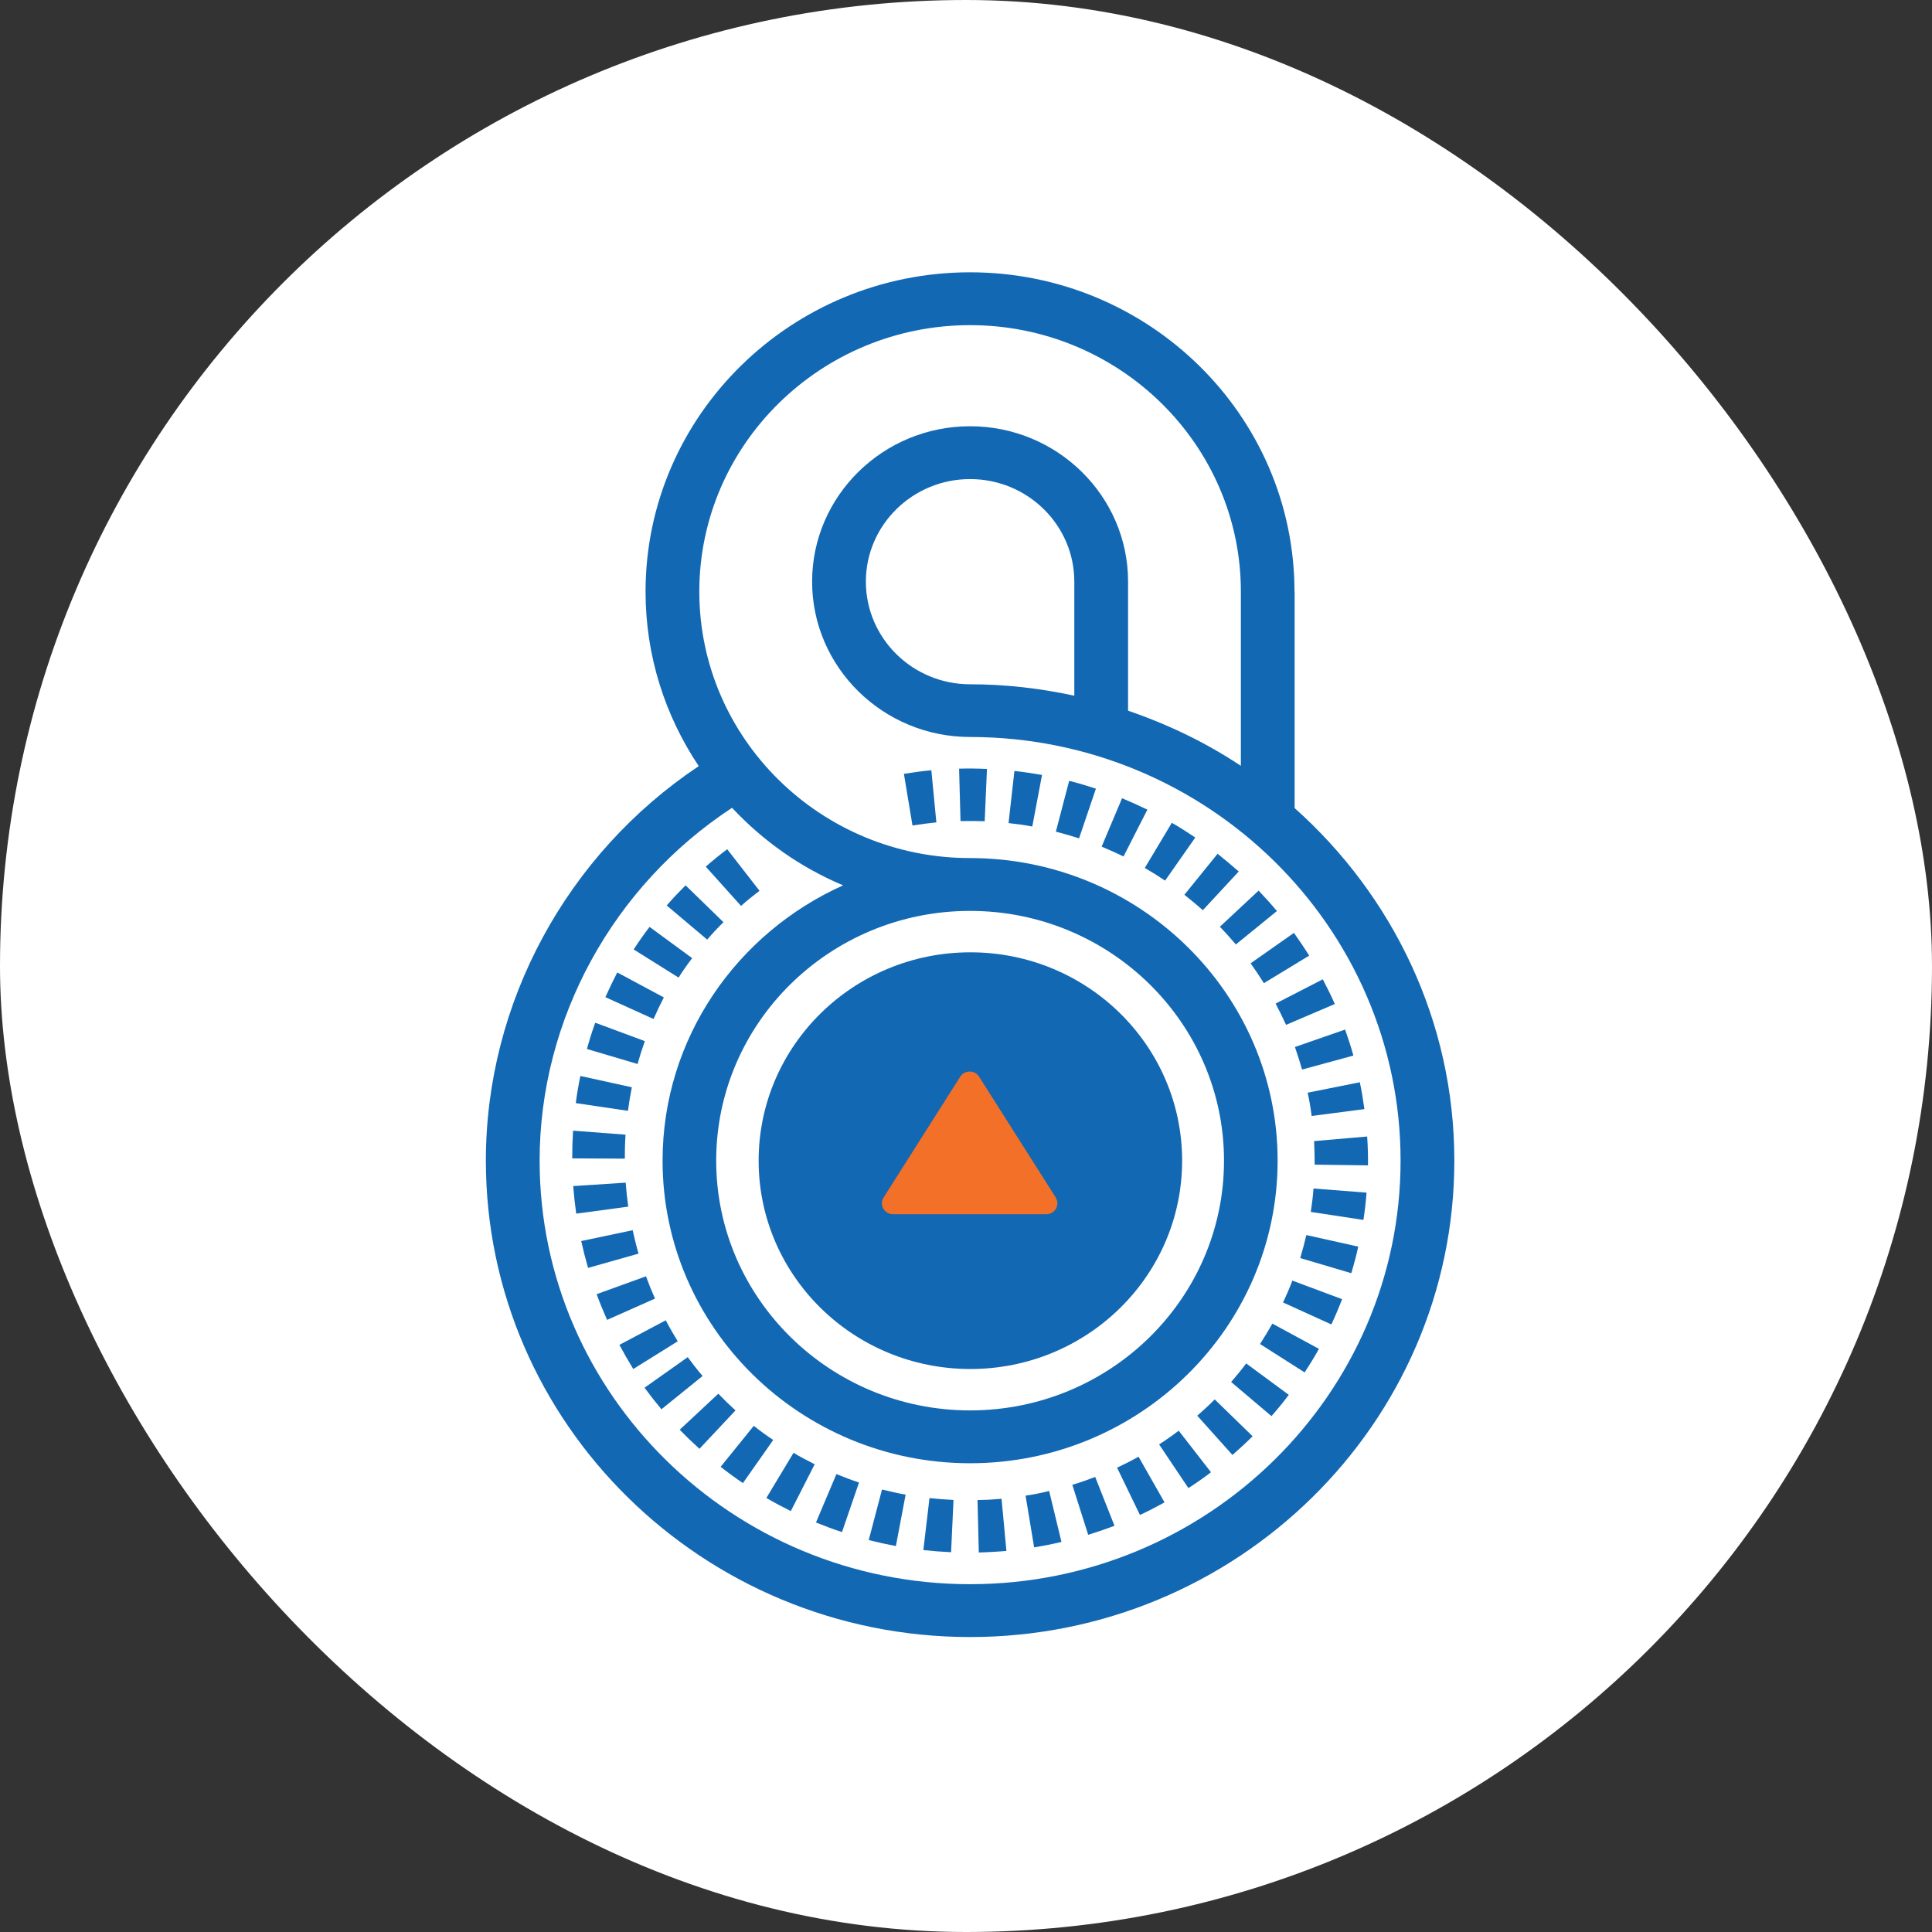<svg xmlns="http://www.w3.org/2000/svg" version="1.1" xmlns:xlink="http://www.w3.org/1999/xlink" xmlns:svgjs="http://svgjs.dev/svgjs" width="1000" height="1000"><rect width="100%" height="100%" fill="#333333" stroke="none"/><g clip-path="url(#SvgjsClipPath1056)"><rect width="1000" height="1000" fill="#ffffff"></rect><g transform="matrix(1.562,0,0,1.562,100,100)"><svg xmlns="http://www.w3.org/2000/svg" version="1.1" xmlns:xlink="http://www.w3.org/1999/xlink" xmlns:svgjs="http://svgjs.dev/svgjs" width="512" height="512"><svg xmlns="http://www.w3.org/2000/svg" xmlns:xlink="http://www.w3.org/1999/xlink" width="512" viewBox="0 0 384 384" height="512" preserveAspectRatio="xMidYMid meet"><defs><clipPath id="c430254011"><path d="M 192 0 C 85.961 0 0 85.961 0 192 C 0 298.039 85.961 384 192 384 C 298.039 384 384 298.039 384 192 C 384 85.961 298.039 0 192 0 Z M 192 0 " clip-rule="nonzero"></path></clipPath><clipPath id="SvgjsClipPath1056"><rect width="1000" height="1000" x="0" y="0" rx="500" ry="500"></rect></clipPath></defs><g clip-path="url(#c430254011)"><rect x="-38.4" width="460.8" fill="#ffffff" y="-38.4" height="460.8" fill-opacity="1"></rect></g><path fill="#1268b3" d="M 139.32 306.344 L 131.078 316.527 C 132.887 317.949 134.734 319.297 136.621 320.574 L 144.152 309.855 C 142.48 308.754 140.883 307.586 139.32 306.344 " fill-opacity="1" fill-rule="nonzero"></path><path fill="#1268b3" d="M 154.777 330.367 C 156.906 331.219 159.039 332.035 161.242 332.746 L 165.473 320.434 C 163.551 319.793 161.703 319.082 159.855 318.34 Z M 154.777 330.367 " fill-opacity="1" fill-rule="nonzero"></path><path fill="#1268b3" d="M 142.445 324.266 C 144.438 325.438 146.461 326.5 148.523 327.531 L 154.457 315.891 C 152.68 315 150.902 314.078 149.199 313.051 Z M 142.445 324.266 " fill-opacity="1" fill-rule="nonzero"></path><path fill="#1268b3" d="M 122.902 289.273 L 112.172 296.867 C 113.523 298.711 114.91 300.488 116.367 302.227 L 126.598 293.957 C 125.285 292.43 124.078 290.871 122.902 289.273 " fill-opacity="1" fill-rule="nonzero"></path><path fill="#1268b3" d="M 130.508 298.359 L 120.914 307.301 C 122.512 308.969 124.148 310.531 125.816 312.055 L 134.773 302.508 C 133.316 301.195 131.895 299.812 130.508 298.359 " fill-opacity="1" fill-rule="nonzero"></path><path fill="#1268b3" d="M 277.965 229.332 L 291.074 227.629 C 290.758 225.355 290.402 223.121 289.938 220.957 L 276.969 223.547 C 277.395 225.426 277.715 227.379 277.965 229.332 " fill-opacity="1" fill-rule="nonzero"></path><path fill="#1268b3" d="M 275.582 217.797 L 288.34 214.32 C 287.734 212.117 287.023 209.988 286.277 207.859 L 273.809 212.191 C 274.445 214.035 275.051 215.918 275.582 217.797 " fill-opacity="1" fill-rule="nonzero"></path><path fill="#1268b3" d="M 167.887 334.734 C 170.125 335.301 172.363 335.797 174.637 336.223 L 177.055 323.449 C 175.066 323.094 173.145 322.633 171.191 322.172 Z M 167.887 334.734 " fill-opacity="1" fill-rule="nonzero"></path><path fill="#1268b3" d="M 278.711 241.434 L 291.965 241.609 C 292 239.375 291.93 237.102 291.785 234.832 L 291.75 234.441 L 278.57 235.578 C 278.676 237.527 278.711 239.48 278.711 241.434 " fill-opacity="1" fill-rule="nonzero"></path><path fill="#1268b3" d="M 181.461 337.219 C 183.734 337.465 186.043 337.645 188.355 337.75 L 188.957 324.762 C 186.934 324.656 184.977 324.512 182.988 324.301 Z M 181.461 337.219 " fill-opacity="1" fill-rule="nonzero"></path><path fill="#1268b3" d="M 124.004 190.117 L 113.418 182.344 C 112.031 184.152 110.715 186.035 109.473 187.949 L 120.629 194.941 C 121.66 193.309 122.797 191.676 124.004 190.117 " fill-opacity="1" fill-rule="nonzero"></path><path fill="#1268b3" d="M 131.785 181.172 L 122.371 172.016 C 120.773 173.613 119.172 175.281 117.68 177.02 L 127.738 185.5 C 129.016 184.012 130.367 182.555 131.785 181.172 " fill-opacity="1" fill-rule="nonzero"></path><path fill="#1268b3" d="M 140.742 173.363 L 132.711 163.039 C 130.863 164.422 129.086 165.875 127.383 167.367 L 136.156 177.125 C 137.613 175.812 139.176 174.57 140.742 173.363 " fill-opacity="1" fill-rule="nonzero"></path><path fill="#1268b3" d="M 176.629 144.301 L 178.762 157.145 C 180.715 156.828 182.703 156.578 184.695 156.367 L 183.449 143.41 C 181.176 143.625 178.867 143.945 176.629 144.301 " fill-opacity="1" fill-rule="nonzero"></path><path fill="#1268b3" d="M 277.75 253.18 L 290.828 255.168 C 291.184 252.93 291.43 250.66 291.609 248.391 L 278.426 247.359 C 278.285 249.312 278.035 251.262 277.75 253.18 " fill-opacity="1" fill-rule="nonzero"></path><path fill="#1268b3" d="M 229.605 316.742 L 235.289 328.488 C 237.387 327.531 239.414 326.465 241.402 325.363 L 234.938 314.008 C 233.195 315 231.418 315.891 229.605 316.742 " fill-opacity="1" fill-rule="nonzero"></path><path fill="#1268b3" d="M 206.867 323.695 L 208.996 336.543 C 211.27 336.188 213.547 335.727 215.785 335.195 L 212.727 322.527 C 210.809 323.023 208.82 323.414 206.867 323.695 " fill-opacity="1" fill-rule="nonzero"></path><path fill="#1268b3" d="M 240.051 310.957 L 247.336 321.816 C 249.254 320.574 251.137 319.262 252.949 317.875 L 244.922 307.551 C 243.355 308.754 241.723 309.891 240.051 310.957 " fill-opacity="1" fill-rule="nonzero"></path><path fill="#1268b3" d="M 218.484 321 L 222.43 333.422 C 224.633 332.746 226.801 332 228.965 331.184 L 224.168 319.047 C 222.285 319.758 220.402 320.434 218.484 321 " fill-opacity="1" fill-rule="nonzero"></path><path fill="#1268b3" d="M 249.539 303.824 L 258.281 313.582 C 259.984 312.094 261.691 310.531 263.289 308.934 L 253.875 299.777 C 252.488 301.195 251.031 302.508 249.539 303.824 " fill-opacity="1" fill-rule="nonzero"></path><path fill="#1268b3" d="M 270.859 275.68 L 282.867 281.145 C 283.828 279.086 284.715 276.992 285.531 274.863 L 273.168 270.25 C 272.492 272.094 271.711 273.871 270.859 275.68 " fill-opacity="1" fill-rule="nonzero"></path><path fill="#1268b3" d="M 257.961 295.449 L 267.98 303.93 C 269.473 302.227 270.93 300.453 272.281 298.641 L 261.691 290.832 C 260.52 292.43 259.238 293.957 257.961 295.449 " fill-opacity="1" fill-rule="nonzero"></path><path fill="#1268b3" d="M 275.121 264.645 L 287.809 268.406 C 288.48 266.238 289.051 264.039 289.547 261.805 L 276.648 258.93 C 276.188 260.883 275.691 262.762 275.121 264.645 " fill-opacity="1" fill-rule="nonzero"></path><path fill="#1268b3" d="M 265.137 286.008 L 276.223 293.07 C 277.469 291.152 278.676 289.203 279.777 287.215 L 268.191 280.934 C 267.234 282.672 266.203 284.34 265.137 286.008 " fill-opacity="1" fill-rule="nonzero"></path><path fill="#1268b3" d="M 271.605 206.688 L 283.719 201.508 C 282.797 199.414 281.801 197.391 280.734 195.367 L 269.012 201.402 C 269.934 203.141 270.785 204.914 271.605 206.688 " fill-opacity="1" fill-rule="nonzero"></path><path fill="#1268b3" d="M 214.398 158.672 C 216.352 159.168 218.27 159.738 220.156 160.34 L 224.348 147.988 C 222.18 147.281 219.941 146.605 217.703 146.039 Z M 214.398 158.672 " fill-opacity="1" fill-rule="nonzero"></path><path fill="#1268b3" d="M 230.848 150.367 L 225.77 162.398 C 227.617 163.18 229.43 163.961 231.203 164.848 L 237.137 153.207 C 235.078 152.215 232.98 151.254 230.848 150.367 " fill-opacity="1" fill-rule="nonzero"></path><path fill="#1268b3" d="M 202.637 156.543 C 204.629 156.754 206.617 157.039 208.535 157.395 L 210.953 144.582 C 208.676 144.191 206.402 143.836 204.094 143.59 Z M 202.637 156.543 " fill-opacity="1" fill-rule="nonzero"></path><path fill="#1268b3" d="M 243.215 156.473 L 236.5 167.688 C 238.203 168.68 239.91 169.746 241.543 170.844 L 249.043 160.129 C 247.121 158.848 245.203 157.609 243.215 156.473 " fill-opacity="1" fill-rule="nonzero"></path><path fill="#1268b3" d="M 194.926 324.797 L 195.246 337.82 C 196.348 337.785 197.484 337.75 198.586 337.68 C 199.758 337.609 200.934 337.504 202.105 337.43 L 200.895 324.477 C 198.941 324.656 196.918 324.762 194.926 324.797 " fill-opacity="1" fill-rule="nonzero"></path><path fill="#1268b3" d="M 109.012 222.199 L 96.219 219.395 C 95.758 221.629 95.367 223.902 95.082 226.137 L 108.051 228.055 C 108.301 226.102 108.621 224.148 109.012 222.199 " fill-opacity="1" fill-rule="nonzero"></path><path fill="#1268b3" d="M 94.441 246.758 C 94.621 249.027 94.871 251.336 95.188 253.605 L 108.121 251.867 C 107.84 249.879 107.625 247.891 107.484 245.906 Z M 94.441 246.758 " fill-opacity="1" fill-rule="nonzero"></path><path fill="#1268b3" d="M 94.406 232.988 C 94.266 235.293 94.195 237.566 94.195 239.871 L 107.27 239.941 C 107.27 237.953 107.305 235.969 107.449 233.98 Z M 94.406 232.988 " fill-opacity="1" fill-rule="nonzero"></path><path fill="#1268b3" d="M 116.969 199.875 L 105.387 193.664 C 104.355 195.688 103.363 197.746 102.438 199.805 L 114.41 205.234 C 115.195 203.426 116.047 201.648 116.969 199.875 " fill-opacity="1" fill-rule="nonzero"></path><path fill="#1268b3" d="M 112.246 210.734 L 99.914 206.156 C 99.133 208.32 98.457 210.484 97.855 212.688 L 110.434 216.414 C 110.965 214.531 111.57 212.617 112.246 210.734 " fill-opacity="1" fill-rule="nonzero"></path><path fill="#1268b3" d="M 96.434 260.418 C 96.93 262.656 97.5 264.891 98.137 267.09 L 110.68 263.543 C 110.113 261.625 109.652 259.676 109.223 257.723 Z M 96.434 260.418 " fill-opacity="1" fill-rule="nonzero"></path><path fill="#1268b3" d="M 100.27 273.621 C 101.051 275.785 101.941 277.914 102.863 280.008 L 114.766 274.723 C 113.949 272.875 113.203 271.031 112.527 269.184 Z M 100.27 273.621 " fill-opacity="1" fill-rule="nonzero"></path><path fill="#1268b3" d="M 117.434 280.117 L 105.922 286.219 C 106.453 287.215 106.984 288.172 107.555 289.164 C 108.16 290.195 108.762 291.188 109.367 292.219 L 120.418 285.332 C 119.352 283.594 118.355 281.855 117.434 280.117 " fill-opacity="1" fill-rule="nonzero"></path><path fill="#1268b3" d="M 254.586 164.172 L 246.34 174.359 C 247.906 175.602 249.434 176.879 250.926 178.191 L 259.844 168.574 C 258.102 167.047 256.359 165.594 254.586 164.172 " fill-opacity="1" fill-rule="nonzero"></path><path fill="#1268b3" d="M 266.098 196.324 L 277.359 189.477 C 276.152 187.559 274.875 185.68 273.559 183.832 L 262.793 191.395 C 263.93 192.988 265.031 194.621 266.098 196.324 " fill-opacity="1" fill-rule="nonzero"></path><path fill="#1268b3" d="M 190.344 143.02 L 190.699 156.047 C 192.688 156.012 194.715 156.012 196.703 156.082 L 197.273 143.094 C 194.961 142.984 192.652 142.949 190.344 143.02 " fill-opacity="1" fill-rule="nonzero"></path><path fill="#1268b3" d="M 255.152 182.309 C 256.539 183.727 257.855 185.219 259.133 186.707 L 269.332 178.402 C 267.875 176.664 266.344 174.961 264.781 173.328 Z M 255.152 182.309 " fill-opacity="1" fill-rule="nonzero"></path><path fill="#1268b3" d="M 273.699 99.016 C 273.699 55.258 237.531 19.66 193.078 19.66 C 148.629 19.66 112.422 55.258 112.422 99.016 C 112.422 115.02 117.289 129.891 125.641 142.383 C 92.844 164.281 72.734 201.223 72.734 240.438 C 72.734 305.738 126.707 358.832 193.078 358.832 C 259.418 358.832 313.426 305.703 313.426 240.438 C 313.426 205.695 298.039 174.5 273.734 152.816 L 273.734 99.016 Z M 300.066 240.438 C 300.066 298.465 252.062 345.699 193.078 345.699 C 134.098 345.699 86.094 298.465 86.094 240.438 C 86.094 205.27 104.32 172.156 133.918 152.746 C 141.594 160.945 150.938 167.578 161.527 172.016 C 135.09 183.871 116.652 210.059 116.652 240.438 C 116.652 281.926 150.938 315.641 193.078 315.641 C 235.219 315.641 269.508 281.891 269.508 240.438 C 269.508 198.988 235.219 165.238 193.078 165.238 C 155.984 165.238 125.781 135.531 125.781 99.016 C 125.781 62.496 155.984 32.793 193.078 32.793 C 230.176 32.793 260.375 62.496 260.375 99.016 L 260.375 142.312 C 251.777 136.598 242.328 132.02 232.34 128.613 L 232.34 96.531 C 232.34 75.238 214.719 57.918 193.078 57.918 C 171.441 57.918 153.816 75.238 153.816 96.531 C 153.816 117.824 171.441 135.145 193.078 135.145 C 252.062 135.18 300.066 182.379 300.066 240.438 M 193.078 178.367 C 227.863 178.367 256.184 206.227 256.184 240.438 C 256.184 274.688 227.898 302.508 193.078 302.508 C 158.293 302.508 129.977 274.652 129.977 240.438 C 129.977 206.191 158.258 178.367 193.078 178.367 M 218.98 96.531 L 218.98 124.887 C 210.633 123.078 201.961 122.047 193.078 122.047 C 178.797 122.047 167.176 110.621 167.176 96.531 C 167.176 82.477 178.797 71.051 193.078 71.051 C 207.363 71.051 218.98 82.477 218.98 96.531 " fill-opacity="1" fill-rule="nonzero"></path><path fill="#1268b3" d="M 245.773 240.438 C 245.773 211.836 222.215 188.66 193.148 188.66 C 164.086 188.66 140.527 211.871 140.527 240.438 C 140.527 269.043 164.086 292.219 193.148 292.219 C 222.215 292.219 245.773 269.043 245.773 240.438 " fill-opacity="1" fill-rule="nonzero"></path><path fill="#f37029" d="M 212.02 253.746 L 173.926 253.746 C 171.762 253.746 170.41 251.406 171.582 249.594 L 190.629 219.57 C 191.73 217.867 194.25 217.867 195.316 219.57 L 214.363 249.594 C 215.5 251.406 214.184 253.746 212.02 253.746 " fill-opacity="1" fill-rule="nonzero"></path></svg></svg></g></g></svg>